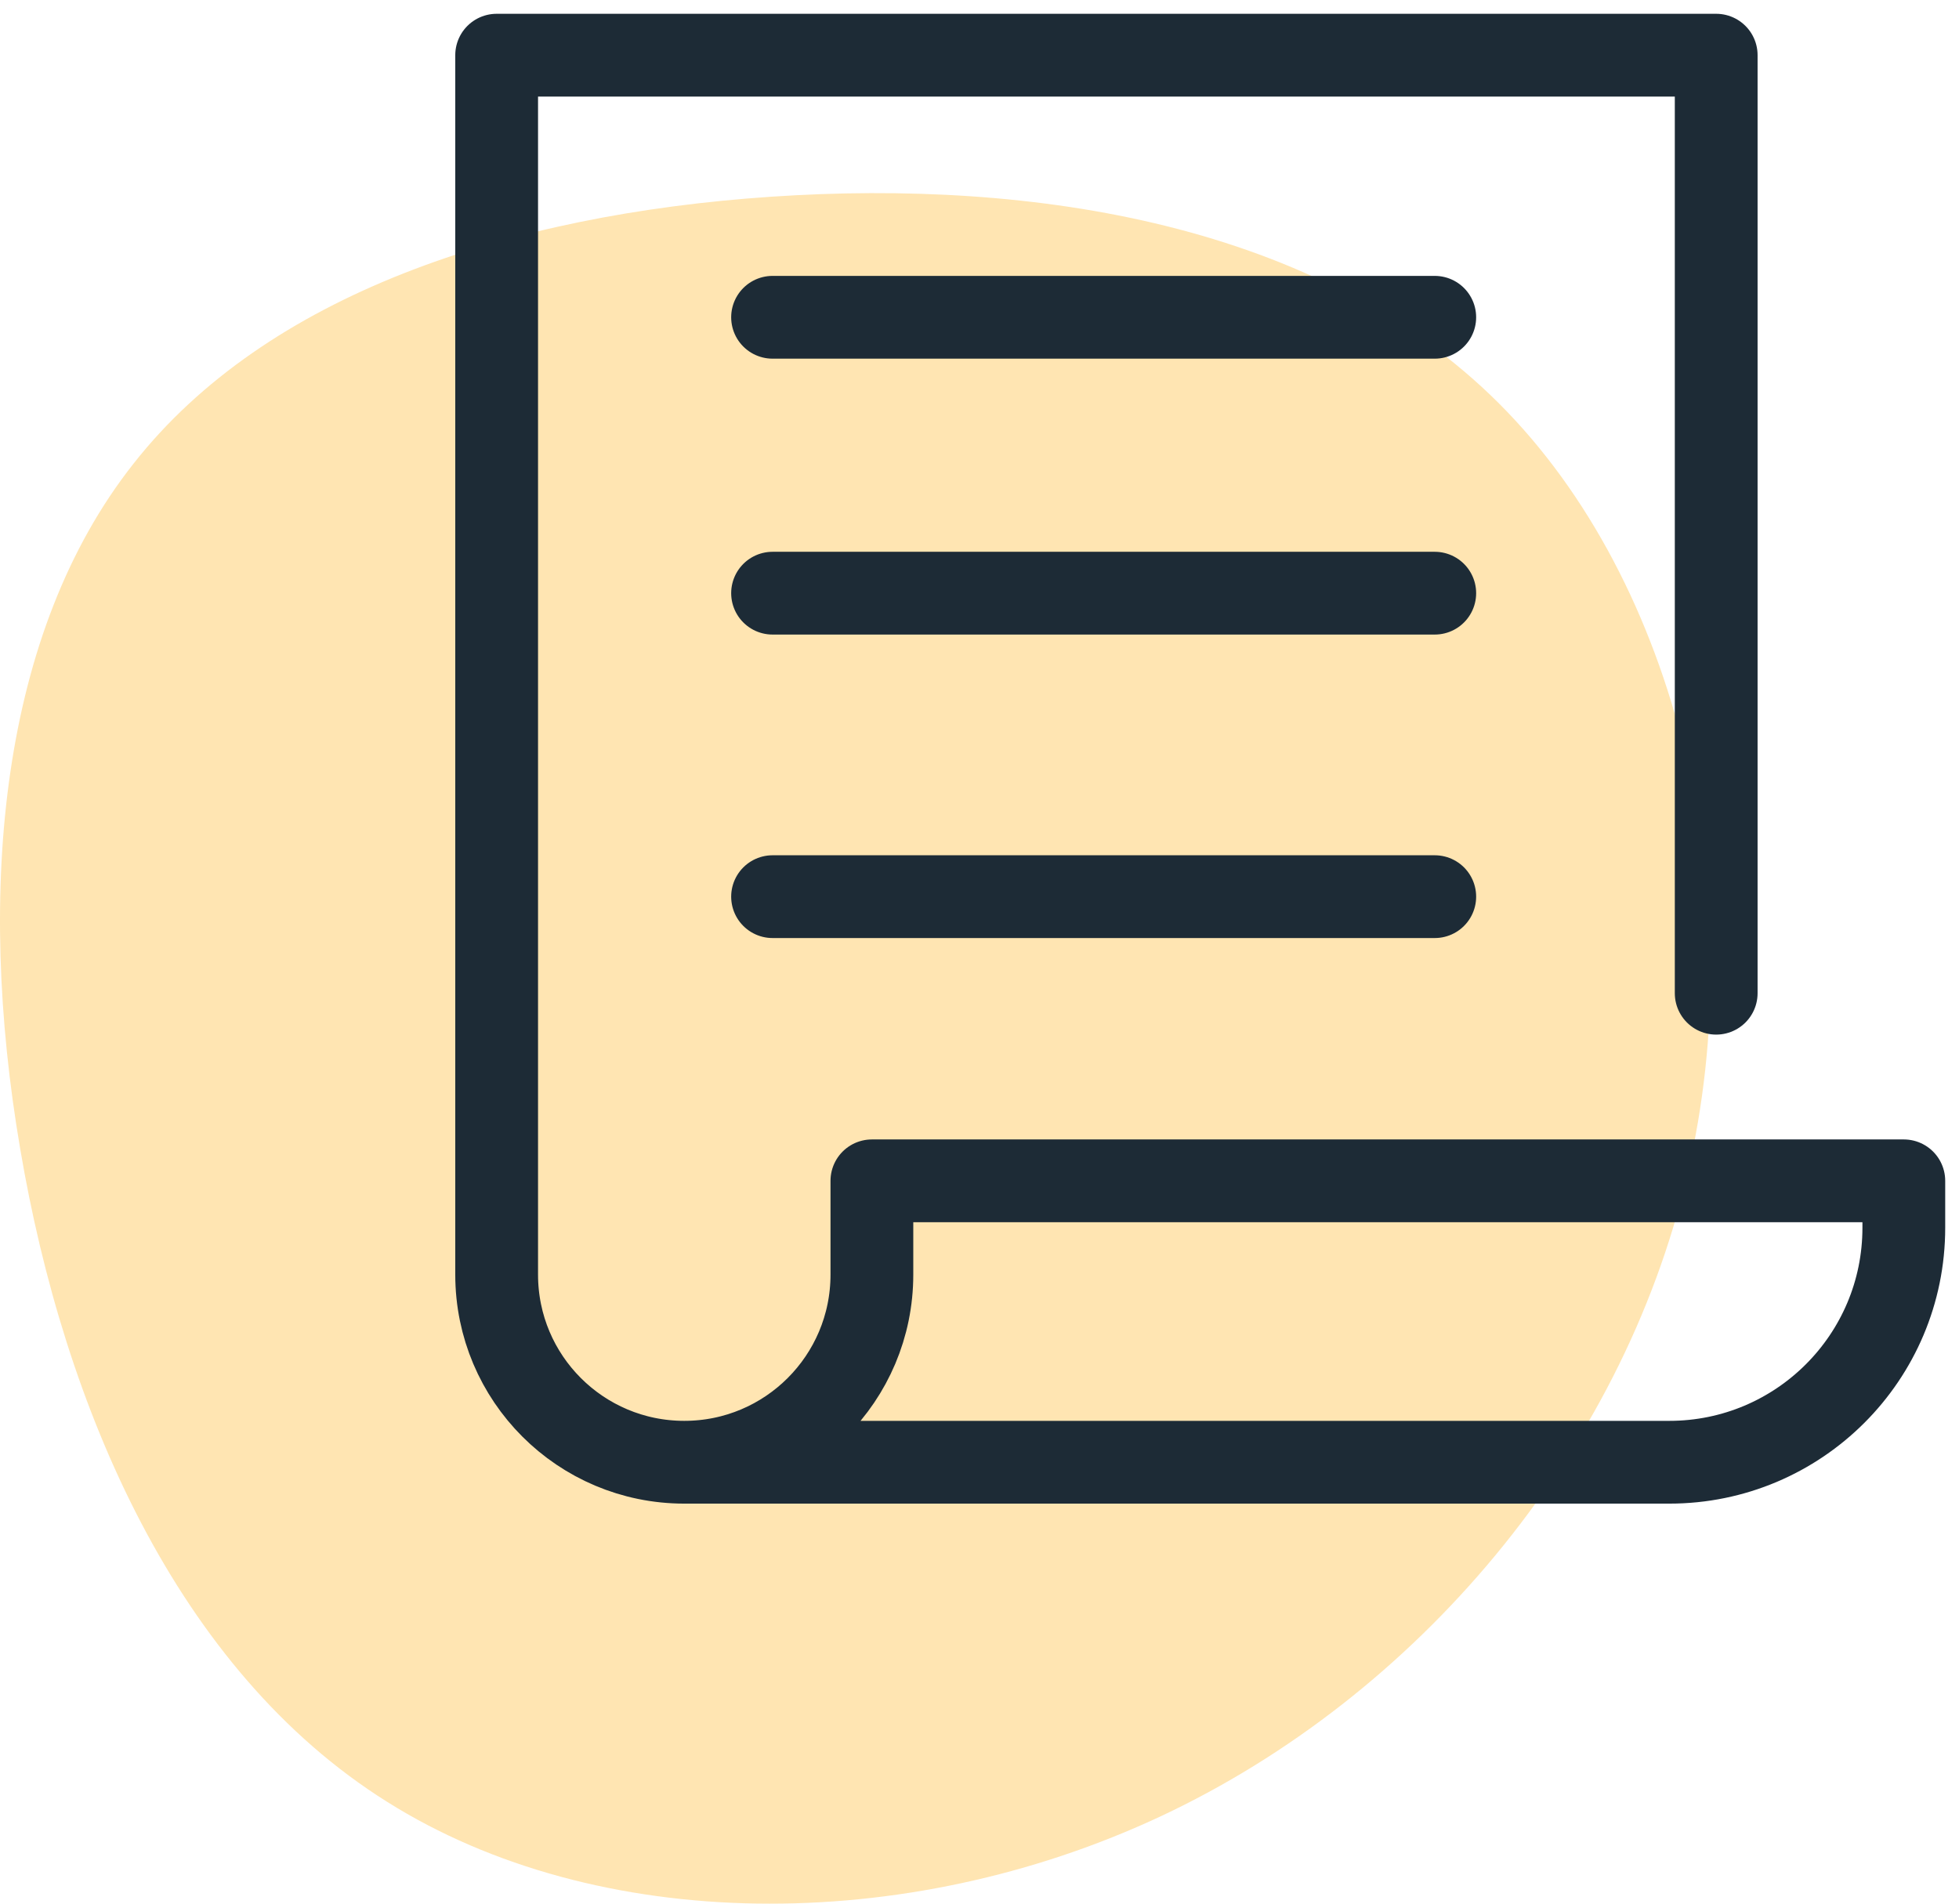 <?xml version="1.0" encoding="UTF-8"?>
<svg width="71px" height="69px" viewBox="0 0 71 69" version="1.1" xmlns="http://www.w3.org/2000/svg" xmlns:xlink="http://www.w3.org/1999/xlink">
    <!-- Generator: Sketch 64 (93537) - https://sketch.com -->
    <title>Auto-initiated POs</title>
    <desc>Created with Sketch.</desc>
    <g id="for-icons-section" stroke="none" stroke-width="1" fill="none" fill-rule="evenodd">
        <g id="SOLUTIONS1-Copy-36" transform="translate(-646, -3016)">
            <g id="Group-10-Copy" transform="translate(521, 2983)">
                <g id="Group-17" transform="translate(29, 30)">
                    <g id="5-Icons/Collaboration/z-Features/Post" transform="translate(96, 0)">
                        <path d="M54.326,17.621 C60.838,24.126 63.521,35.52 61.148,45.6 C58.775,55.693 51.36,64.471 42.083,68.826 C32.794,73.181 21.644,73.099 14.026,68.306 C6.408,63.526 2.323,54.036 0.732,44.641 C-0.873,35.233 0.017,25.906 4.844,19.799 C9.657,13.677 18.408,10.774 27.953,10.13 C37.486,9.486 47.814,11.116 54.326,17.621 Z" id="Path" fill="#FFE5B2"></path>
                        <g id="Post" stroke-width="1" stroke="#1D2B36" stroke-linecap="round" stroke-linejoin="round">
                            <line x1="28" y1="14.5" x2="52" y2="14.5" id="Path" stroke-width="3"></line>
                            <line x1="28" y1="24.5" x2="52" y2="24.5" id="Path" stroke-width="3"></line>
                            <line x1="28" y1="35.5" x2="52" y2="35.5" id="Path" stroke-width="3"></line>
                            <path d="M62.2,39 L62.2,5 L18,5 L18,49.2 C18,52.957 21.043,56 24.8,56 L24.8,56 L24.8,56 C28.557,56 31.6,52.957 31.6,49.2 L31.6,45.8 L69,45.8 L69,47.5 C69,52.195 65.195,56 60.5,56 L24.8,56" id="Path" stroke-width="3"></path>
                        </g>
                    </g>
                </g>
            </g>
        </g>
    </g>
</svg>